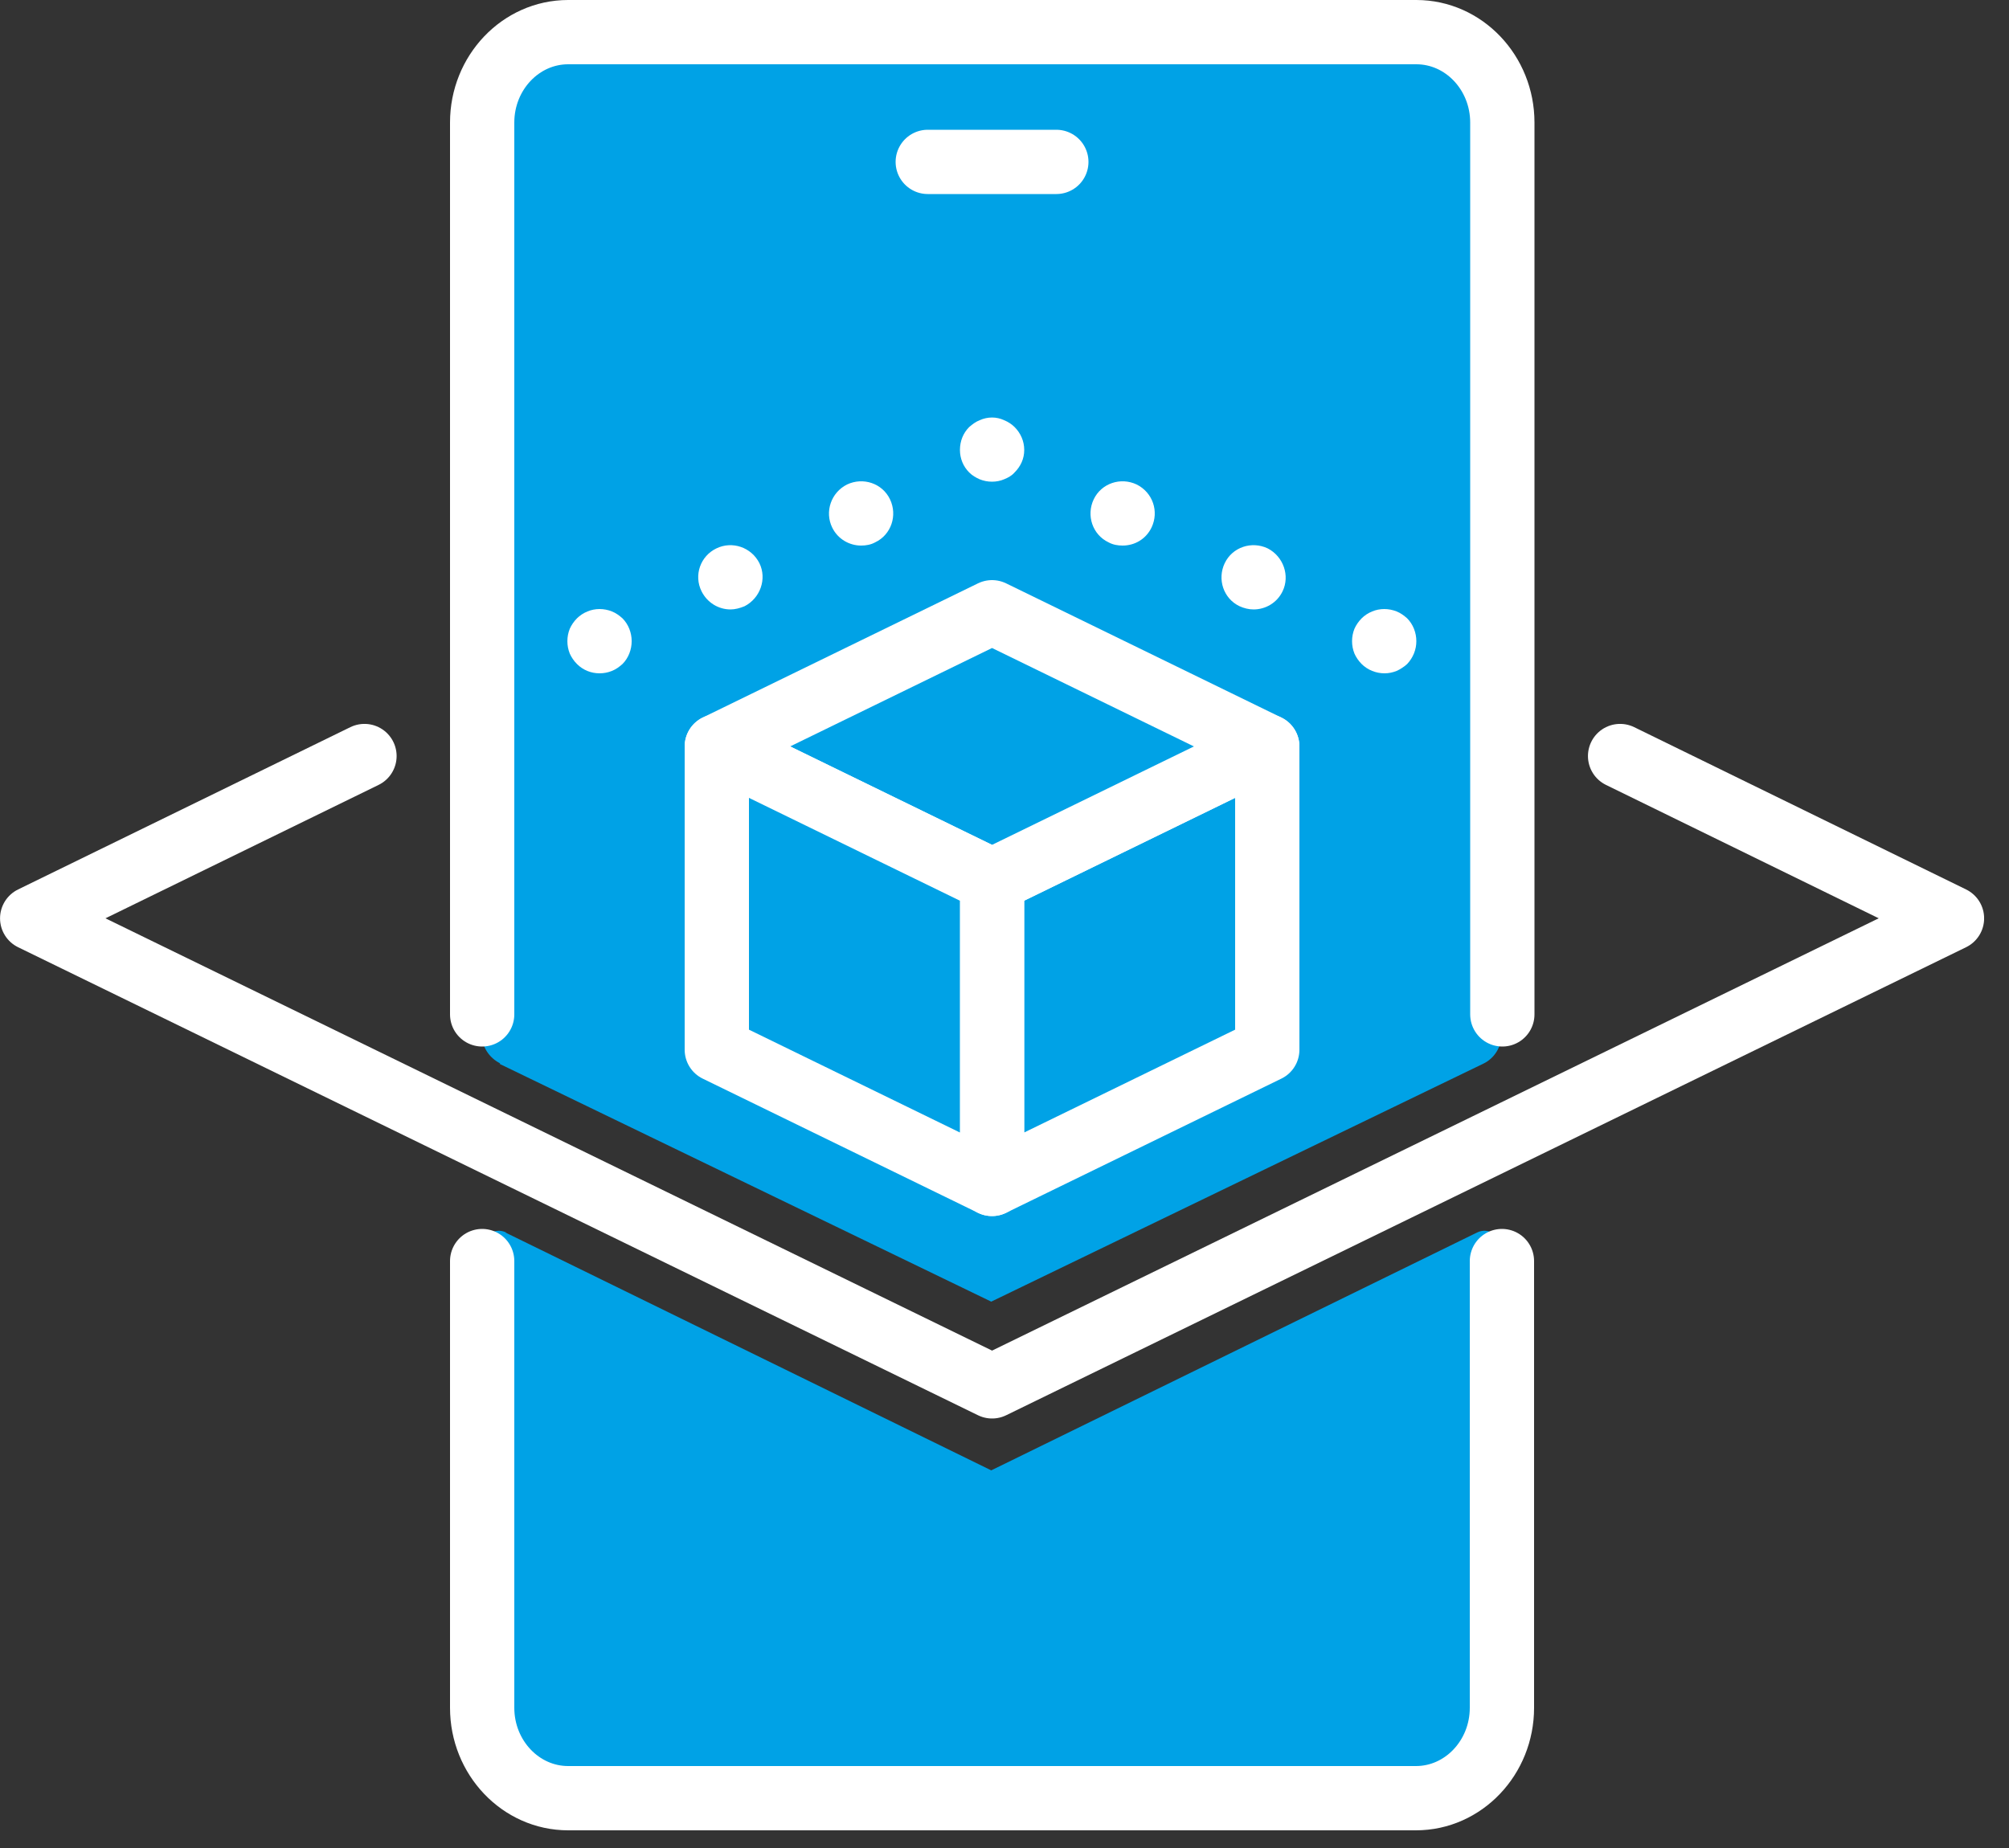 <svg width="50" height="46" viewBox="0 0 50 46" fill="none" xmlns="http://www.w3.org/2000/svg">
<rect x="0" y="0" width="50" height="46" fill="#333333" stroke="none"/>
<g clip-path="url(#clip0_5406_893)">
<path d="M12.45 26.47C12.17 26.33 11.99 26.05 11.99 25.74V3.05C11.99 1.81 12.95 0.8 14.13 0.8H35.23C36.41 0.8 37.37 1.81 37.37 3.05V25.75C37.37 26.06 37.19 26.35 36.91 26.48L24.67 32.4L12.43 26.48L12.45 26.47Z" fill="#00A2E6"/>
<path d="M12.6 30.68C12.32 30.54 11.99 30.75 11.99 31.06V42.51C11.99 43.75 12.95 44.76 14.13 44.76H35.23C36.41 44.76 37.37 43.75 37.37 42.51V31.06C37.37 30.75 37.04 30.54 36.76 30.68L24.67 36.6L12.58 30.68H12.6Z" fill="#00A2E6"/>
<path d="M37.39 25.25V3.05C37.39 1.81 36.43 0.8 35.25 0.8H14.14C12.96 0.8 12 1.81 12 3.05V25.25" stroke="white" stroke-width="1.6" stroke-linecap="round" stroke-linejoin="round"/>
<path d="M12 31.39V42.51C12 43.75 12.96 44.76 14.14 44.76H35.24C36.42 44.76 37.38 43.75 37.38 42.51V31.39" stroke="white" stroke-width="1.6" stroke-linecap="round" stroke-linejoin="round"/>
<path d="M9.071 18.819L0.801 22.859L24.691 34.509L48.581 22.859L40.321 18.819" stroke="white" stroke-width="1.6" stroke-linecap="round" stroke-linejoin="round"/>
<path d="M34.46 16.76C34.35 16.76 34.25 16.74 34.15 16.7C34.05 16.66 33.96 16.6 33.89 16.53C33.81 16.45 33.75 16.36 33.71 16.27C33.67 16.17 33.65 16.07 33.65 15.96C33.65 15.85 33.67 15.75 33.71 15.65C33.75 15.56 33.81 15.47 33.89 15.39C33.96 15.32 34.05 15.26 34.15 15.22C34.34 15.14 34.56 15.14 34.76 15.22C34.86 15.26 34.94 15.32 35.02 15.39C35.17 15.54 35.25 15.75 35.25 15.96C35.25 16.17 35.17 16.37 35.02 16.53C34.94 16.6 34.85 16.66 34.76 16.7C34.66 16.74 34.56 16.76 34.46 16.76Z" fill="white"/>
<path d="M30.85 15.09C30.45 14.9 30.29 14.42 30.48 14.02C30.67 13.62 31.15 13.46 31.55 13.65C31.94 13.85 32.11 14.33 31.92 14.72C31.78 15.01 31.49 15.17 31.2 15.17C31.08 15.17 30.96 15.14 30.85 15.09ZM27.59 13.5C27.19 13.31 27.03 12.83 27.22 12.43C27.41 12.03 27.89 11.87 28.29 12.06C28.69 12.26 28.85 12.73 28.66 13.13C28.52 13.42 28.24 13.58 27.94 13.58C27.82 13.58 27.7 13.56 27.59 13.5Z" fill="white"/>
<path d="M24.691 11.99C24.581 11.99 24.481 11.97 24.381 11.93C24.291 11.89 24.201 11.84 24.121 11.76C23.971 11.61 23.891 11.41 23.891 11.2C23.891 10.98 23.971 10.78 24.121 10.63C24.201 10.56 24.281 10.5 24.381 10.46C24.581 10.37 24.801 10.37 24.991 10.46C25.091 10.5 25.181 10.56 25.251 10.63C25.401 10.78 25.491 10.98 25.491 11.2C25.491 11.42 25.401 11.61 25.251 11.76C25.181 11.84 25.091 11.89 24.991 11.93C24.901 11.97 24.791 11.99 24.691 11.99Z" fill="white"/>
<path d="M17.461 14.72C17.261 14.32 17.431 13.84 17.831 13.65C18.221 13.46 18.701 13.62 18.901 14.02C19.091 14.41 18.921 14.89 18.531 15.09C18.411 15.14 18.291 15.17 18.181 15.17C17.881 15.17 17.601 15 17.461 14.72ZM20.711 13.13C20.521 12.74 20.681 12.26 21.081 12.06C21.481 11.87 21.961 12.03 22.151 12.43C22.341 12.83 22.181 13.31 21.781 13.5C21.671 13.56 21.551 13.58 21.431 13.58C21.141 13.58 20.851 13.42 20.711 13.13Z" fill="white"/>
<path d="M14.921 16.76C14.711 16.76 14.511 16.68 14.361 16.53C14.281 16.45 14.221 16.36 14.181 16.27C14.141 16.17 14.121 16.07 14.121 15.96C14.121 15.85 14.141 15.75 14.181 15.65C14.221 15.56 14.281 15.47 14.361 15.39C14.431 15.32 14.521 15.26 14.621 15.22C14.811 15.14 15.031 15.14 15.231 15.22C15.331 15.26 15.411 15.32 15.491 15.39C15.641 15.54 15.721 15.75 15.721 15.96C15.721 16.17 15.641 16.38 15.491 16.53C15.411 16.6 15.331 16.66 15.231 16.7C15.131 16.74 15.031 16.76 14.921 16.76Z" fill="white"/>
<path d="M31.54 26.13L24.689 29.47V21.92L31.54 18.58V26.13Z" fill="#00A2E6" stroke="white" stroke-width="1.6" stroke-linecap="round" stroke-linejoin="round"/>
<path d="M24.69 15.24L17.84 18.58L24.69 21.92L31.54 18.58L24.69 15.24Z" fill="#00A2E6" stroke="white" stroke-width="1.6" stroke-linecap="round" stroke-linejoin="round"/>
<path d="M17.84 26.13L24.69 29.47V21.92L17.84 18.58V26.13Z" fill="#00A2E6" stroke="white" stroke-width="1.6" stroke-linecap="round" stroke-linejoin="round"/>
<path d="M23.09 4.03H26.29" stroke="white" stroke-width="1.6" stroke-linecap="round" stroke-linejoin="round"/>
</g>
<defs>
<clipPath id="clip0_5406_893">
<rect width="49.38" height="45.55" fill="white"/>
</clipPath>
</defs>
</svg>
